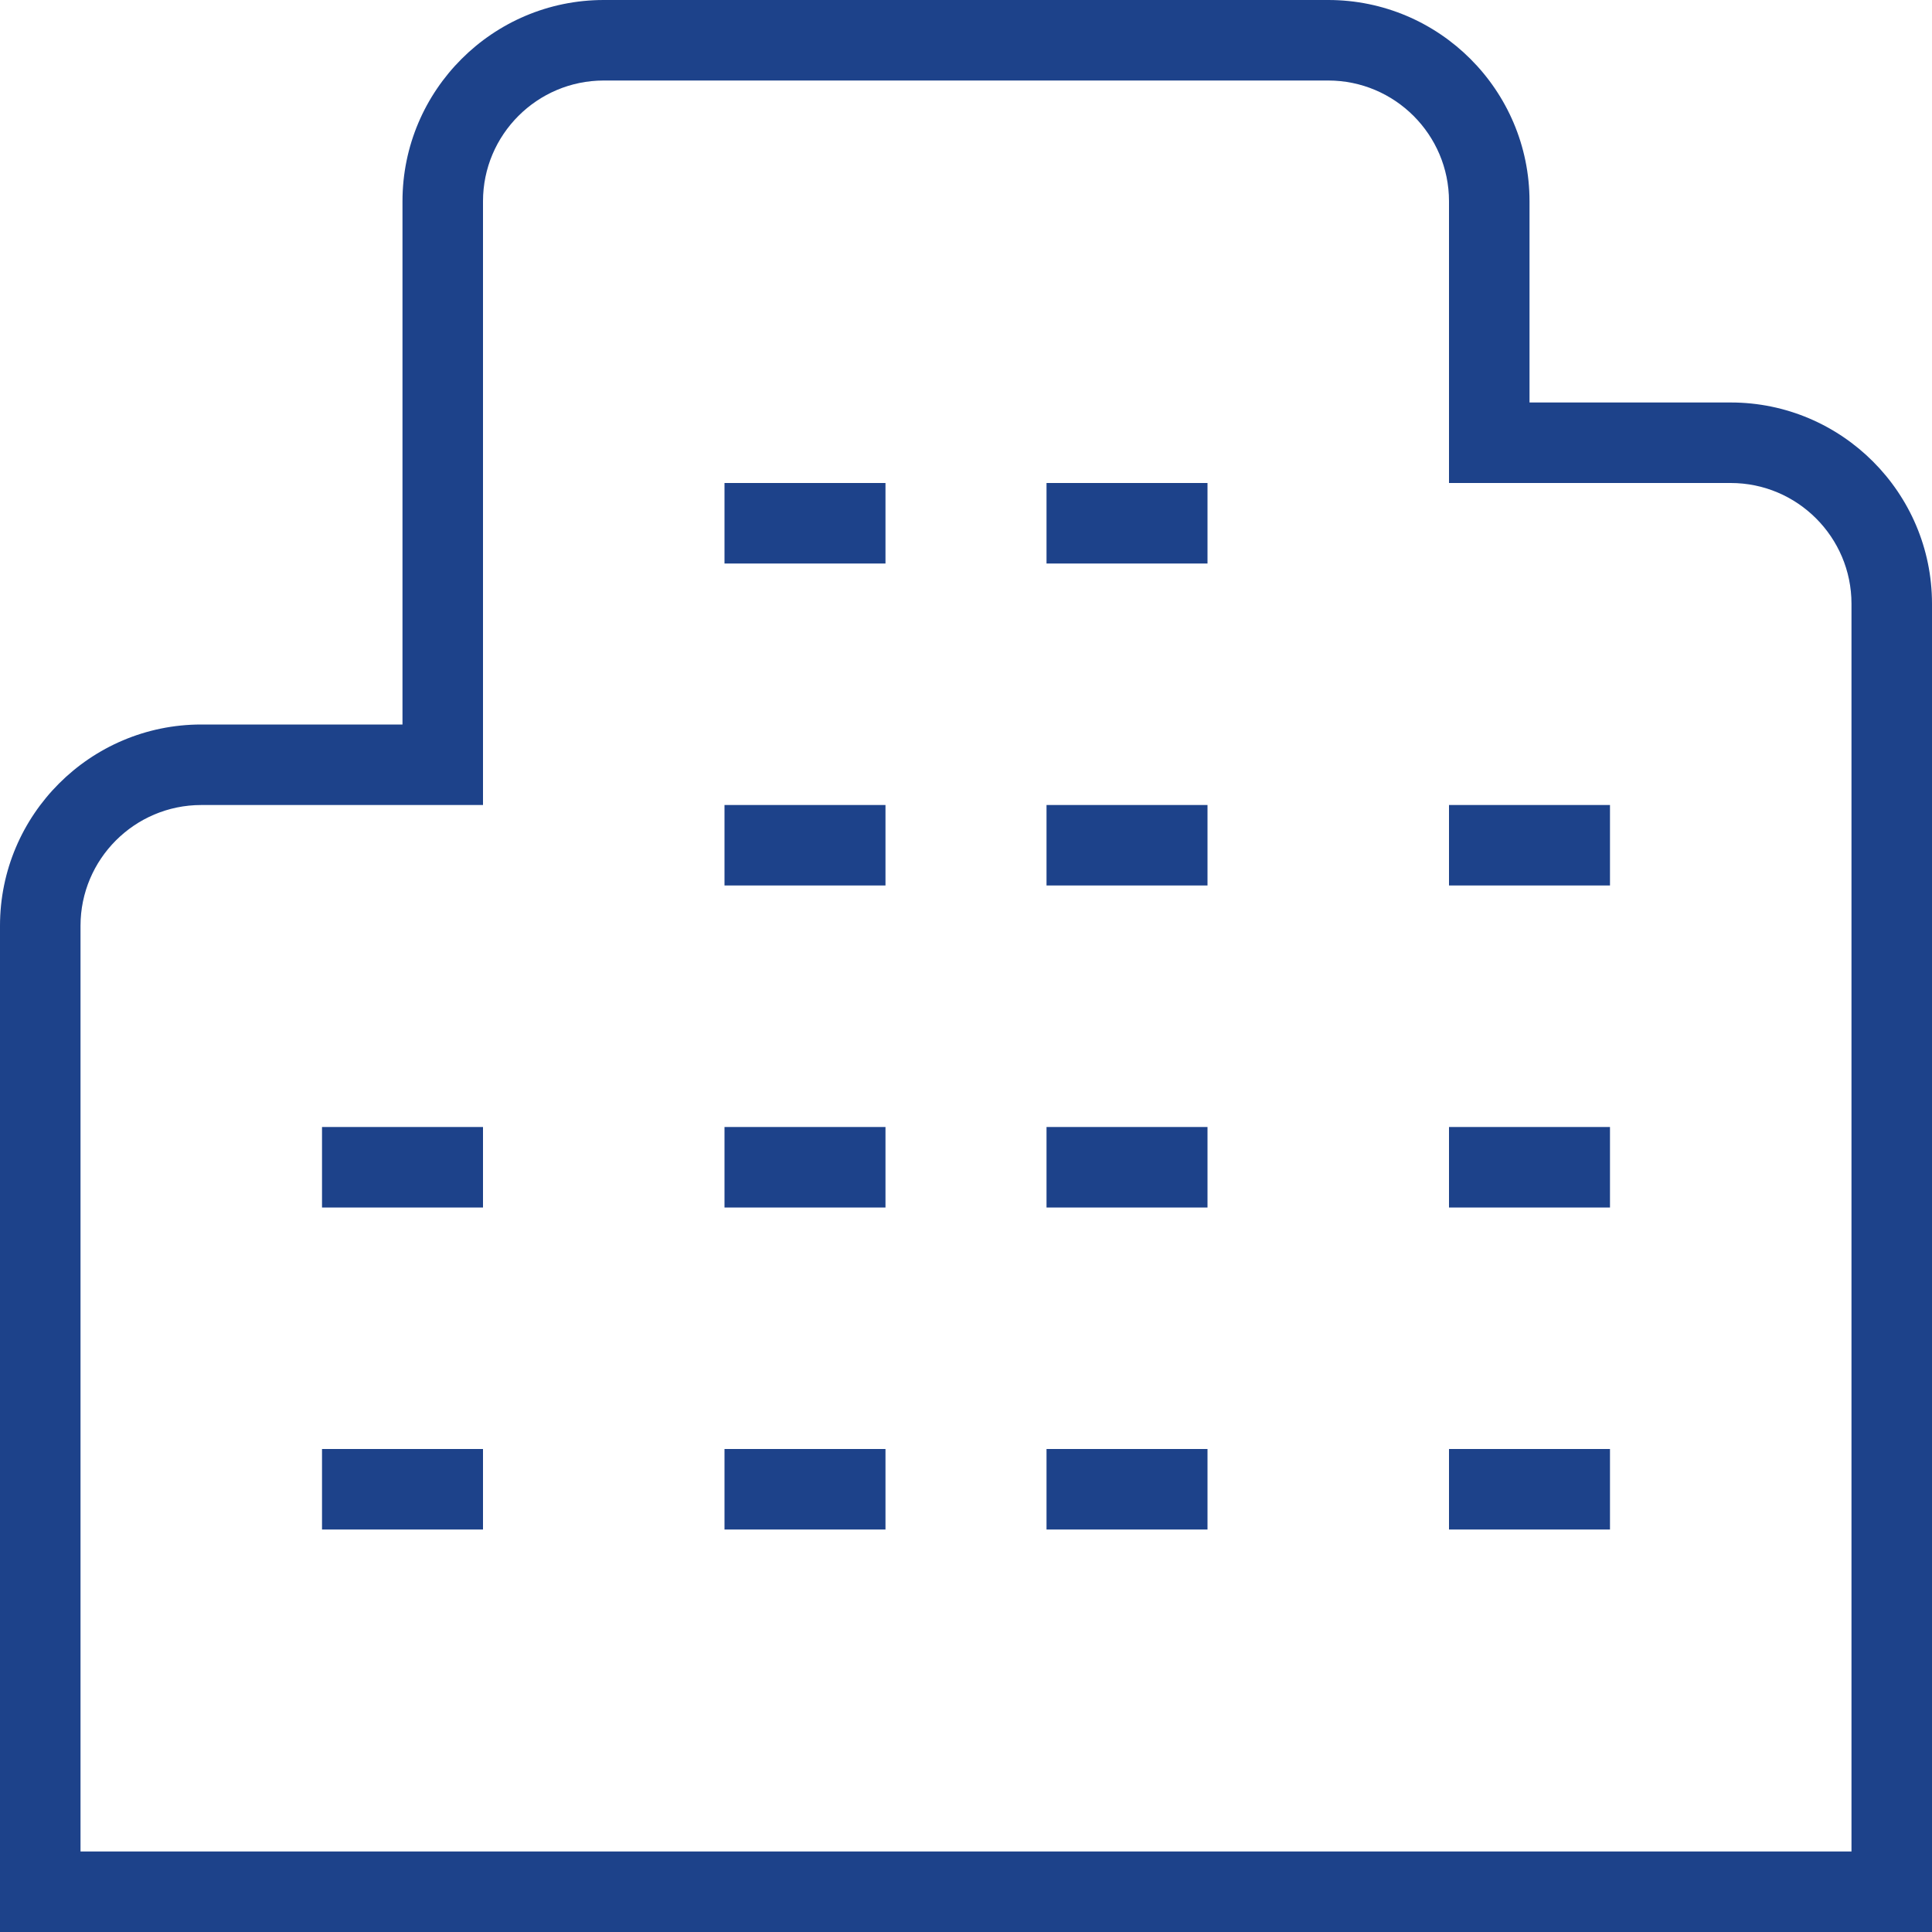 <svg width="40" height="40" viewBox="0 0 40 40" fill="none" xmlns="http://www.w3.org/2000/svg">
<path d="M15 23.333H18.333V25H15V23.333ZM21.667 25H25V23.333H21.667V25ZM15 31.667H18.333V30H15V31.667ZM21.667 31.667H25V30H21.667V31.667ZM15 11.667H18.333V10H15V11.667ZM21.667 11.667H25V10H21.667V11.667ZM15 18.333H18.333V16.667H15V18.333ZM21.667 18.333H25V16.667H21.667V18.333ZM40 12.5V40H0V19.167C0 16.868 1.87 15 4.167 15H8.333V4.167C8.333 1.868 10.203 0 12.5 0H27.5C29.797 0 31.667 1.868 31.667 4.167V8.333H35.833C38.13 8.333 40 10.202 40 12.5ZM38.333 12.5C38.333 11.122 37.212 10 35.833 10H30V4.167C30 2.788 28.878 1.667 27.5 1.667H12.5C11.122 1.667 10 2.788 10 4.167V16.667H4.167C2.788 16.667 1.667 17.788 1.667 19.167V38.333H38.333V12.5ZM30 25H33.333V23.333H30V25ZM30 31.667H33.333V30H30V31.667ZM6.667 25H10V23.333H6.667V25ZM6.667 31.667H10V30H6.667V31.667ZM30 18.333H33.333V16.667H30V18.333Z" fill="#1D428A"/>
</svg>
